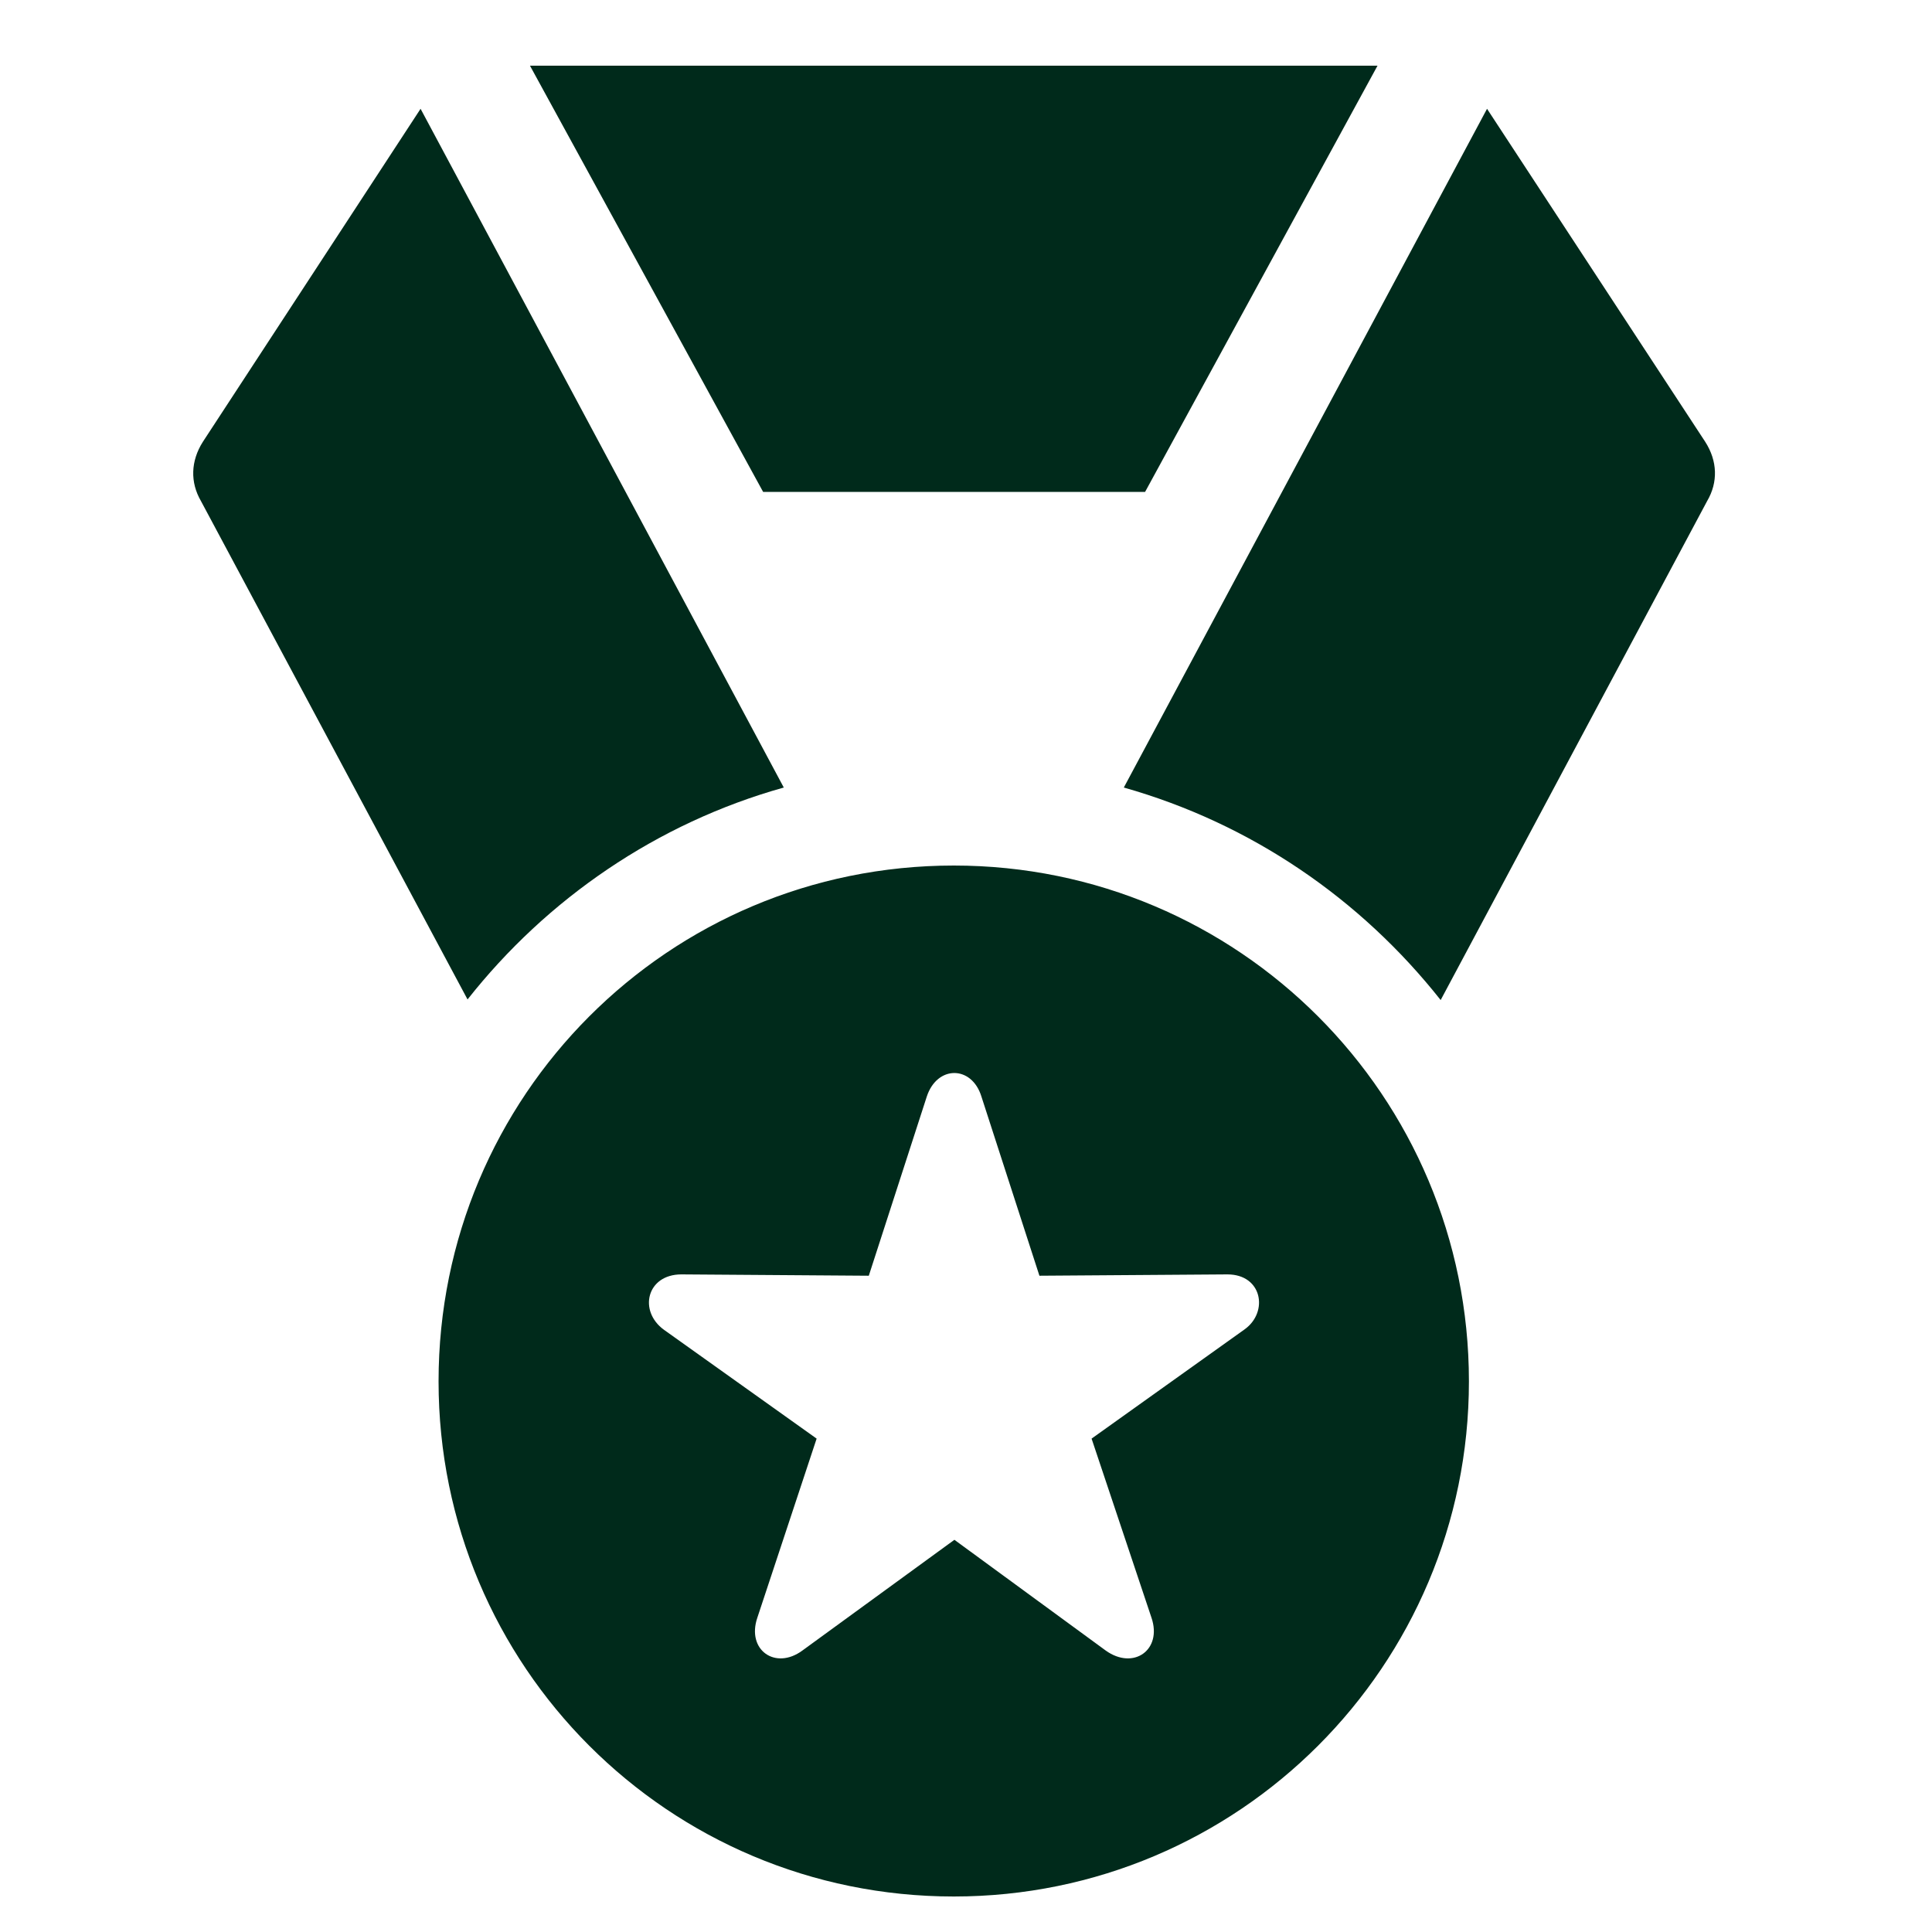 <svg width="16" height="16" viewBox="0 0 16 16" fill="none" xmlns="http://www.w3.org/2000/svg">
<path d="M7.899 15.706C10.256 15.706 12.165 13.797 12.165 11.44C12.165 9.077 10.256 7.168 7.899 7.168C5.536 7.168 3.632 9.077 3.632 11.44C3.632 13.797 5.536 15.706 7.899 15.706ZM6.645 13.669C6.421 13.834 6.181 13.664 6.272 13.397L6.763 11.914L5.499 11.013C5.285 10.858 5.355 10.554 5.643 10.554L7.195 10.565L7.675 9.082C7.76 8.821 8.048 8.821 8.128 9.082L8.608 10.565L10.165 10.554C10.453 10.554 10.507 10.864 10.309 11.008L9.04 11.914L9.536 13.397C9.627 13.664 9.387 13.834 9.157 13.669L7.904 12.752L6.645 13.669ZM3.872 8.277C4.528 7.445 5.44 6.816 6.491 6.522L3.483 0.901L1.68 3.659C1.579 3.818 1.574 3.994 1.664 4.149L3.872 8.277ZM6.32 4.074H9.483L11.408 0.544H4.389L6.32 4.074ZM9.307 6.522C10.363 6.821 11.269 7.445 11.931 8.282L14.138 4.149C14.229 3.994 14.224 3.818 14.122 3.659L12.315 0.901L9.307 6.522Z" fill="#002A1B"/>
</svg>
